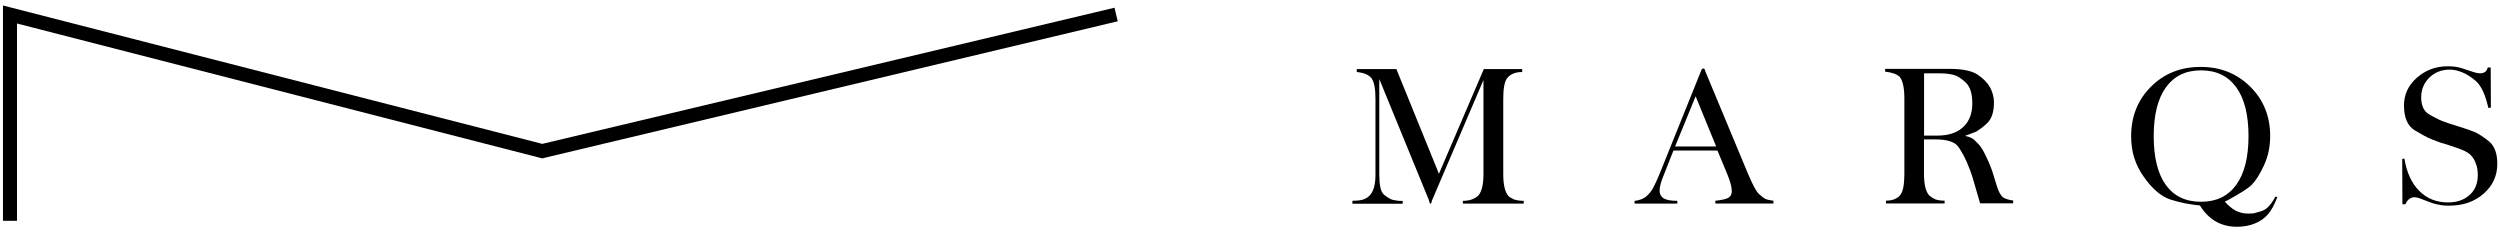 <?xml version="1.0" encoding="UTF-8"?><svg id="_レイヤー_1" xmlns="http://www.w3.org/2000/svg" viewBox="0 0 269 25"><defs><style>.cls-1{fill:none;}</style></defs><polygon points="1.83 23.76 .32 23.76 .32 .59 58.35 15.48 119.92 .83 120.27 2.29 58.34 17.04 1.83 2.53 1.83 23.76"/><path d="M145.55,21.6c.46,0,.82-.04,1.09-.12.27-.08.51-.22.71-.42.21-.2.37-.5.49-.88.05-.2.09-.41.12-.64s.04-.5.04-.82v-8.1c0-1.05-.13-1.77-.4-2.16-.27-.39-.8-.63-1.61-.71v-.32h4.26l4.58,11.27,4.83-11.27h4.13v.32c-.39,0-.72.06-.99.18s-.49.29-.65.5c-.27.38-.4,1.11-.4,2.21v8.1c0,1.13.18,1.9.54,2.33.15.15.36.28.64.4.31.09.65.14,1.02.14v.3h-6.55v-.3c.37,0,.7-.05.97-.15s.51-.24.69-.41c.37-.42.56-1.19.56-2.33v-10.11l-5.53,12.94-.08.28-.06.09h-.04l-.08-.08-.11-.38-5.31-12.96v10.25c0,1.14.15,1.86.46,2.15.13.12.28.23.43.33s.31.18.47.25c.15.04.31.07.49.1.18.03.41.04.67.04v.3h-5.41v-.3l.03-.02Z"/><path d="M175.88,21.62c.58-.08,1.01-.25,1.3-.52.29-.27.53-.57.71-.91.19-.34.41-.83.68-1.48l4.42-10.97.11-.28.14-.09h.11l.06.07.1.28,4.58,10.99c.5,1.18.89,1.91,1.19,2.18.29.27.55.46.76.55.08.03.18.05.31.08s.28.05.47.08v.3h-6.25v-.3c.67-.07,1.13-.17,1.39-.31.25-.14.38-.38.38-.71,0-.44-.16-1.06-.49-1.85l-1.05-2.53h-4.74l-1,2.54c-.33.76-.49,1.36-.49,1.79,0,.35.15.62.44.82.31.17.8.26,1.47.26v.3h-4.6v-.28h0ZM180.24,15.76h4.42l-2.21-5.4-2.21,5.4h0Z"/><path d="M202.88,7.41h6.89c1.39,0,2.4.21,3.02.62.62.42,1.07.88,1.35,1.39.27.51.41,1.04.41,1.59,0,1.05-.25,1.8-.76,2.27-.21.2-.42.38-.62.52s-.38.27-.52.36l-1.21.46c.32.08.57.16.73.25.17.09.36.26.59.51.24.21.51.59.79,1.14s.55,1.16.79,1.82l.56,1.8c.16.49.36.85.58,1.06.21.17.6.3,1.15.38l-.02.3h-3.55l-.85-2.91c-.13-.41-.31-.89-.54-1.43-.11-.25-.23-.52-.37-.78-.14-.27-.31-.56-.51-.86-.36-.6-1.2-.9-2.51-.9h-1.26v3.7c0,1.14.19,1.92.56,2.33.2.17.42.31.66.42.12.04.26.07.42.1s.36.04.58.04v.3h-6.31v-.3c.39,0,.71-.06.97-.18s.47-.28.61-.48c.27-.39.4-1.13.4-2.21v-8.12c0-1.14-.17-1.92-.5-2.33-.3-.29-.82-.48-1.57-.56v-.3h.04ZM207.04,14.59h1.43c1.18,0,2.1-.3,2.76-.91.66-.61.99-1.46.99-2.54s-.23-1.79-.69-2.24-.9-.73-1.31-.84-.93-.17-1.58-.17h-1.61v6.71h.01Z"/><path d="M241.88,22.98c.13,0,.28,0,.44-.01.16,0,.37-.06.64-.15.43-.08.78-.25,1.04-.5.27-.25.55-.64.84-1.17l.2.06c-.32.84-.66,1.47-1.03,1.87-.34.4-.79.72-1.37.96s-1.23.36-1.95.36c-1.7,0-3.03-.76-3.98-2.29-1.13-.11-2.18-.32-3.17-.64s-1.94-1.13-2.86-2.43c-.46-.64-.8-1.32-1.03-2.04-.23-.72-.34-1.5-.34-2.34,0-2.13.71-3.91,2.13-5.33s3.2-2.13,5.35-2.13,3.89.71,5.33,2.12c1.43,1.41,2.15,3.19,2.15,5.32,0,1.14-.22,2.19-.67,3.16-.45.96-.89,1.66-1.32,2.09-.38.38-1.25.93-2.61,1.67l-.28.14c.4.44.79.77,1.18.97s.81.31,1.3.31h0ZM231.74,14.65c0,2.31.44,4.06,1.31,5.26s2.13,1.8,3.78,1.8,2.89-.6,3.78-1.81c.88-1.21,1.33-2.96,1.33-5.25s-.44-4.05-1.32-5.26-2.14-1.82-3.79-1.82-2.89.61-3.77,1.82-1.32,2.97-1.32,5.26h0Z"/><path d="M258.71,17.05c.24,1.49.77,2.65,1.59,3.48s1.85,1.25,3.1,1.25c.96,0,1.74-.27,2.33-.8.59-.53.88-1.25.88-2.15,0-.48-.07-.89-.2-1.21-.12-.35-.29-.64-.51-.88s-.53-.43-.91-.59c-.21-.09-.48-.19-.79-.29s-.6-.2-.85-.29c-.25-.07-.5-.14-.74-.22-.35-.12-.67-.24-.96-.36-.43-.17-1.03-.49-1.81-.96s-1.17-1.36-1.17-2.69c0-1.17.46-2.16,1.39-2.98s2.04-1.23,3.34-1.23c.59,0,1.12.08,1.59.24l1.15.38c.28.09.52.14.7.14.47,0,.75-.21.84-.64l.32.02.02,4.3-.26.06-.2-.74c-.3-1.04-.69-1.77-1.18-2.19s-.97-.73-1.45-.92-.92-.29-1.34-.29c-.87,0-1.6.29-2.19.86-.58.58-.88,1.28-.88,2.11,0,.88.27,1.49.83,1.83.25.15.5.28.75.41.24.13.48.24.71.33.44.17,1.03.37,1.77.59s1.32.43,1.75.61c.35.15.83.47,1.45.95.62.49.93,1.3.93,2.44,0,1.29-.49,2.36-1.47,3.22s-2.21,1.29-3.7,1.29c-.36,0-.64-.02-.84-.05-.19-.03-.38-.07-.56-.11s-.35-.09-.49-.14l-1.35-.51c-.11-.04-.26-.07-.46-.1-.46,0-.8.25-1.02.76h-.32l-.02-4.88.26-.04h-.03Z"/><rect class="cls-1" width="269" height="25"/></svg>